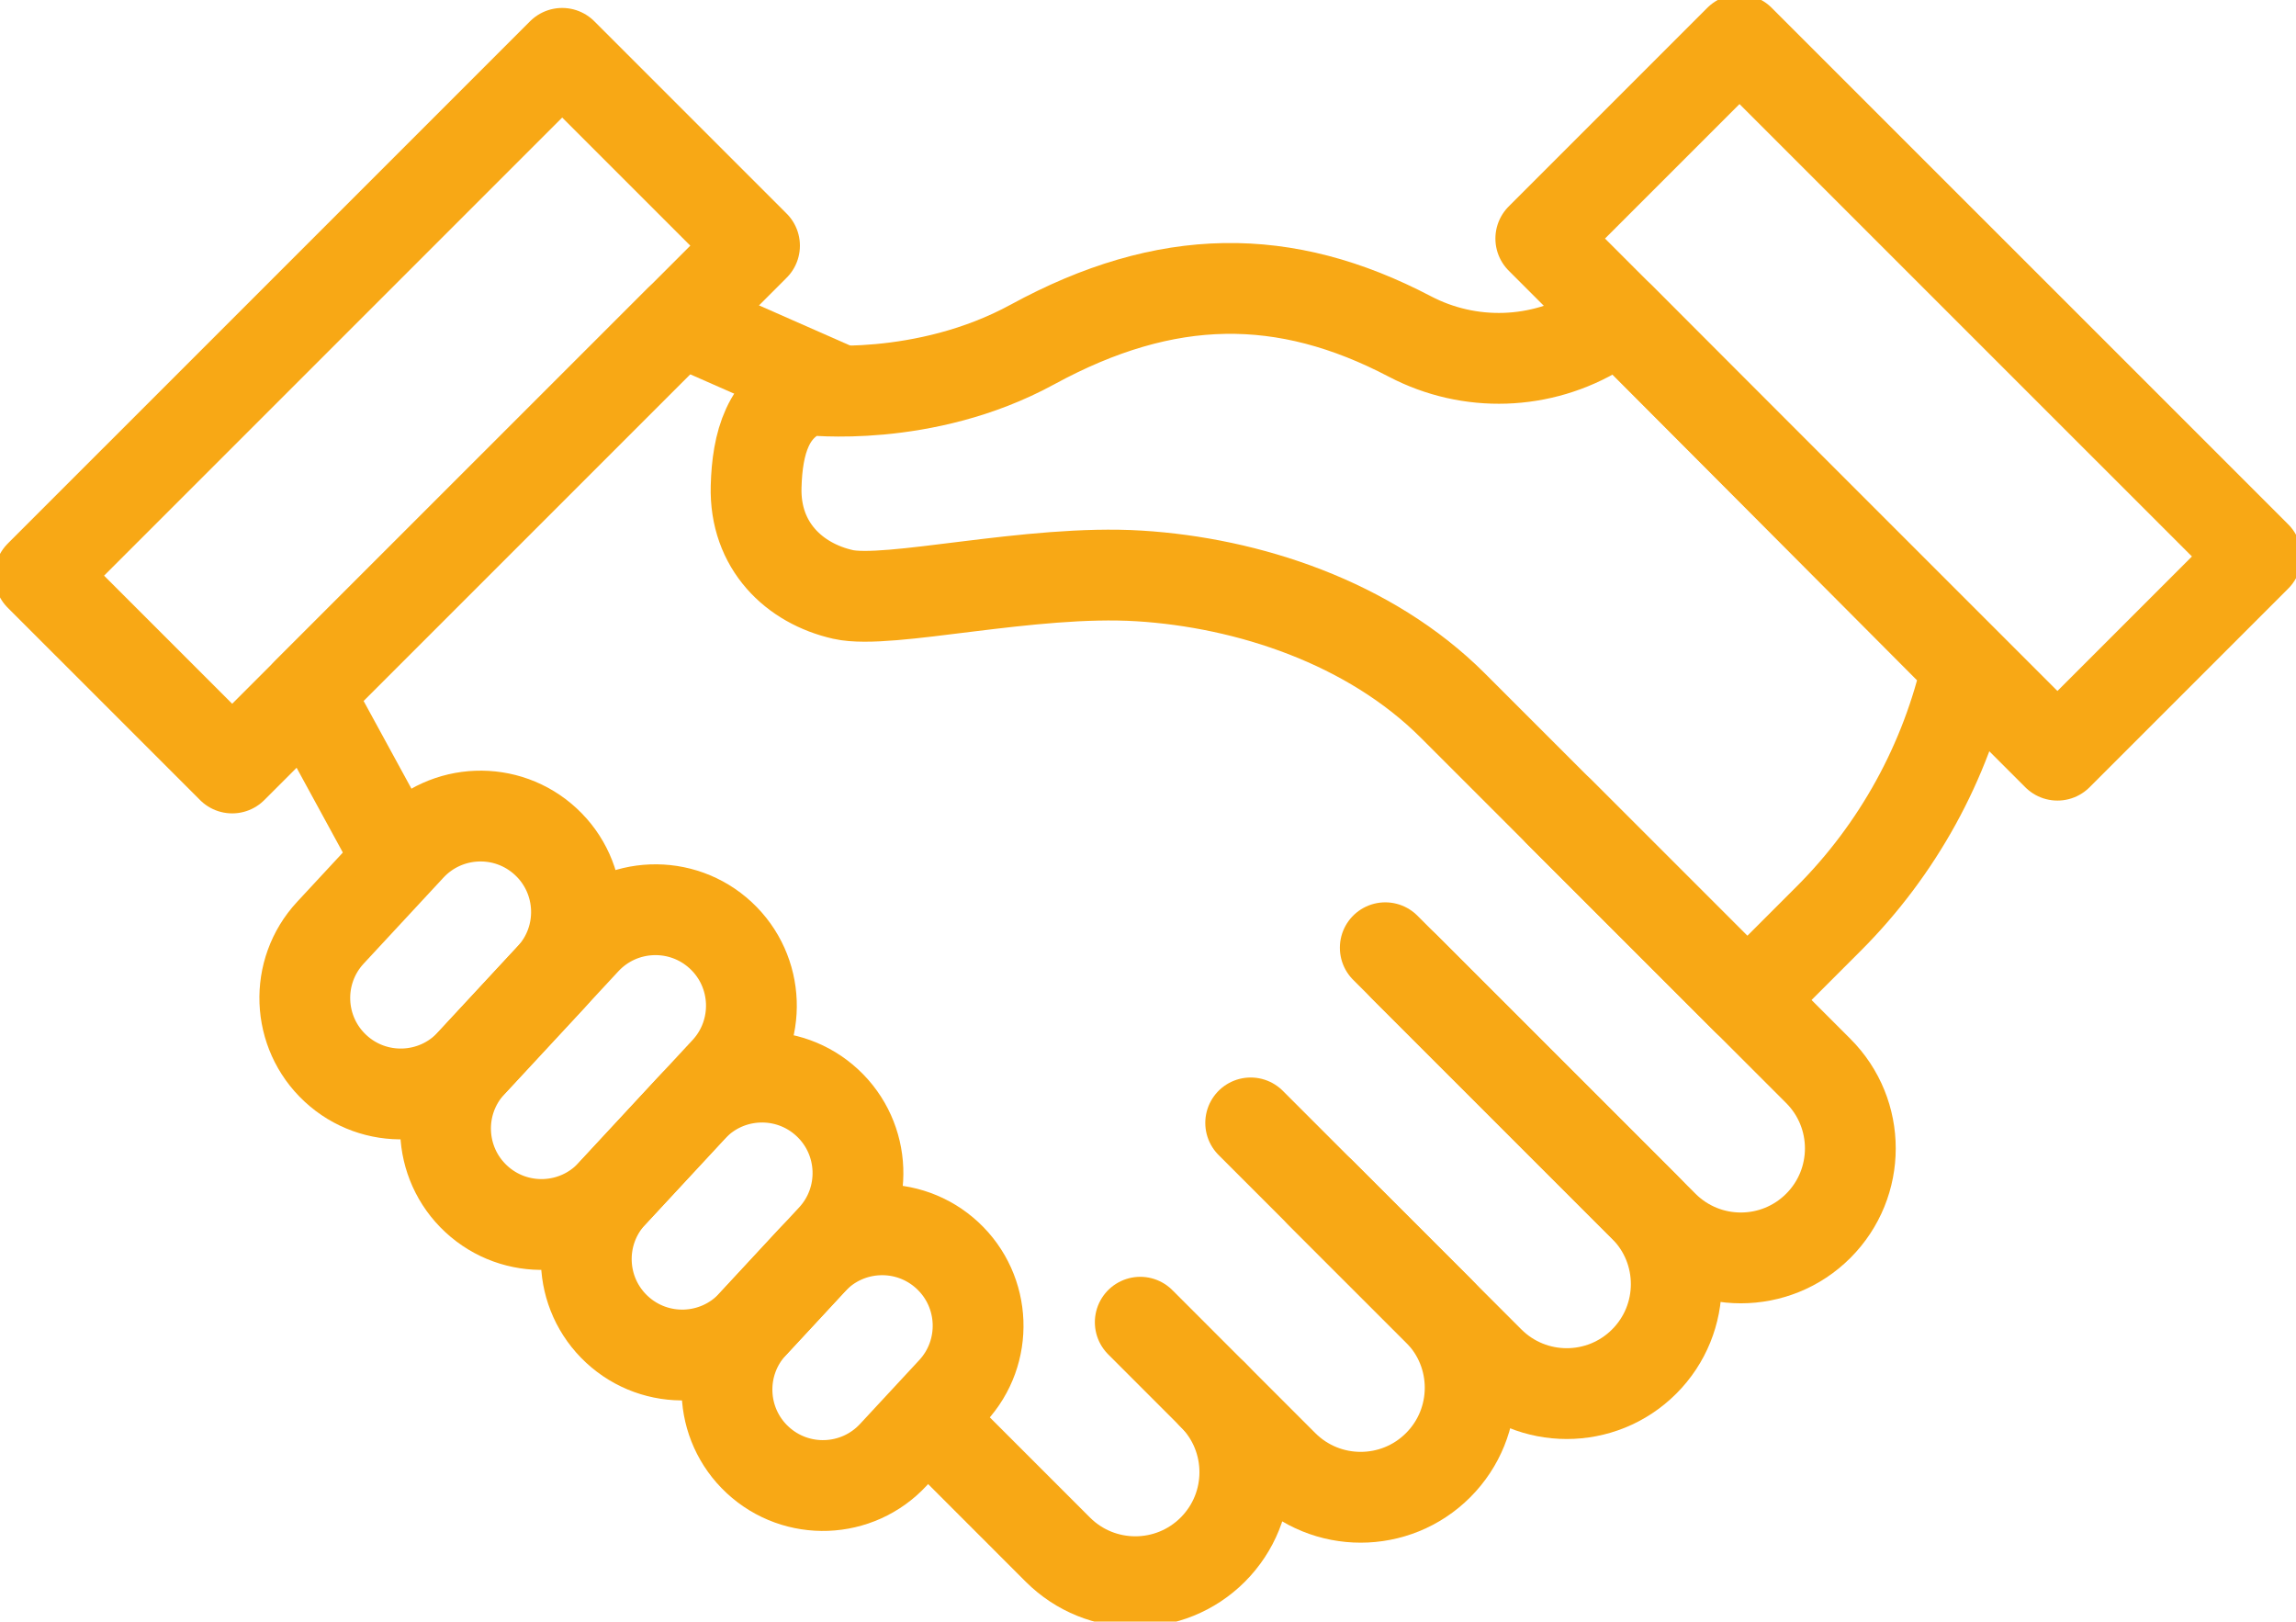 <svg width="177" height="125" viewBox="0 0 177 125" fill="none" xmlns="http://www.w3.org/2000/svg">
<g clip-path="url(#clip0_59_767)">
<path d="M58.017 102.086L62.58 97.165C65.358 94.171 70.041 93.995 73.036 96.772C76.031 99.549 76.207 104.232 73.43 107.227L68.866 112.147C66.089 115.142 61.405 115.318 58.41 112.541C55.415 109.764 55.239 105.081 58.017 102.086Z" stroke="#F8A815" stroke-width="7" stroke-linecap="round" stroke-linejoin="round"/>
<path d="M47.17 92.024L53.319 85.396C56.096 82.401 60.78 82.225 63.775 85.002C66.77 87.779 66.946 92.463 64.169 95.457L58.02 102.086C55.242 105.081 50.559 105.256 47.563 102.479C44.568 99.702 44.393 95.019 47.17 92.024Z" stroke="#F8A815" stroke-width="7" stroke-linecap="round" stroke-linejoin="round"/>
<path d="M36.32 81.963L45.104 72.493C47.881 69.498 52.565 69.322 55.56 72.099C58.555 74.876 58.731 79.56 55.954 82.554L47.169 92.024C44.392 95.019 39.708 95.195 36.713 92.418C33.718 89.641 33.542 84.957 36.32 81.963Z" stroke="#F8A815" stroke-width="7" stroke-linecap="round" stroke-linejoin="round"/>
<path d="M25.47 71.901L31.619 65.273C34.397 62.278 39.08 62.102 42.075 64.879C45.071 67.656 45.246 72.34 42.469 75.334L36.32 81.963C33.542 84.957 28.859 85.133 25.864 82.356C22.869 79.579 22.693 74.896 25.47 71.901V71.901Z" stroke="#F8A815" stroke-width="7" stroke-linecap="round" stroke-linejoin="round"/>
<path d="M106.791 73.057L126.751 93.016C130.048 96.312 130.048 101.656 126.751 104.955C123.455 108.251 118.11 108.251 114.81 104.955L101.8 91.947" stroke="#F8A815" stroke-width="7" stroke-linecap="round" stroke-linejoin="round"/>
<path d="M96.416 86.56L110.864 101.006C114.16 104.302 114.16 109.647 110.864 112.946C107.567 116.242 102.222 116.242 98.923 112.946L93.494 107.517" stroke="#F8A815" stroke-width="7" stroke-linecap="round" stroke-linejoin="round"/>
<path d="M120.212 62.596L140.172 82.555C143.468 85.851 143.468 91.195 140.172 94.494C136.875 97.791 131.53 97.791 128.231 94.494L108.271 74.536" stroke="#F8A815" stroke-width="7" stroke-linecap="round" stroke-linejoin="round"/>
<path d="M30.617 66.085L23.698 53.4L52.42 24.681L64.132 29.841" stroke="#F8A815" stroke-width="7" stroke-linecap="round" stroke-linejoin="round"/>
<path d="M87.903 101.924L93.493 107.515C96.79 110.811 96.79 116.156 93.493 119.455C90.197 122.751 84.852 122.751 81.552 119.455L71.738 109.641" stroke="#F8A815" stroke-width="7" stroke-linecap="round" stroke-linejoin="round"/>
<path d="M151.661 51.377C150.014 58.739 146.307 65.482 140.97 70.819L134.701 77.087L111.999 54.388C105.588 47.977 96.195 44.915 87.824 44.396C79.453 43.874 68.503 46.615 64.989 45.822C61.232 44.974 58.164 42.071 58.29 37.516C58.379 34.184 59.178 31.167 62.318 30.042C62.318 30.042 71.219 31.119 79.585 26.559C89.94 20.913 99.048 20.885 108.686 25.937C113.286 28.348 118.816 28.164 123.248 25.451L124.859 24.466L151.666 51.379L151.661 51.377Z" stroke="#F8A815" stroke-width="7" stroke-linecap="round" stroke-linejoin="round"/>
<path d="M58.166 18.938L43.339 4.113L3.073 44.375L17.899 59.2L58.166 18.938Z" stroke="#F8A815" stroke-width="7" stroke-linecap="round" stroke-linejoin="round"/>
<path d="M173.927 42.896L134.099 3.072L118.781 18.389L158.609 58.213L173.927 42.896Z" stroke="#F8A815" stroke-width="7" stroke-linecap="round" stroke-linejoin="round"/>
</g>
<defs>
<clipPath id="clip0_59_767">
<rect width="177" height="125" fill="white"/>
</clipPath>
</defs>
</svg>

